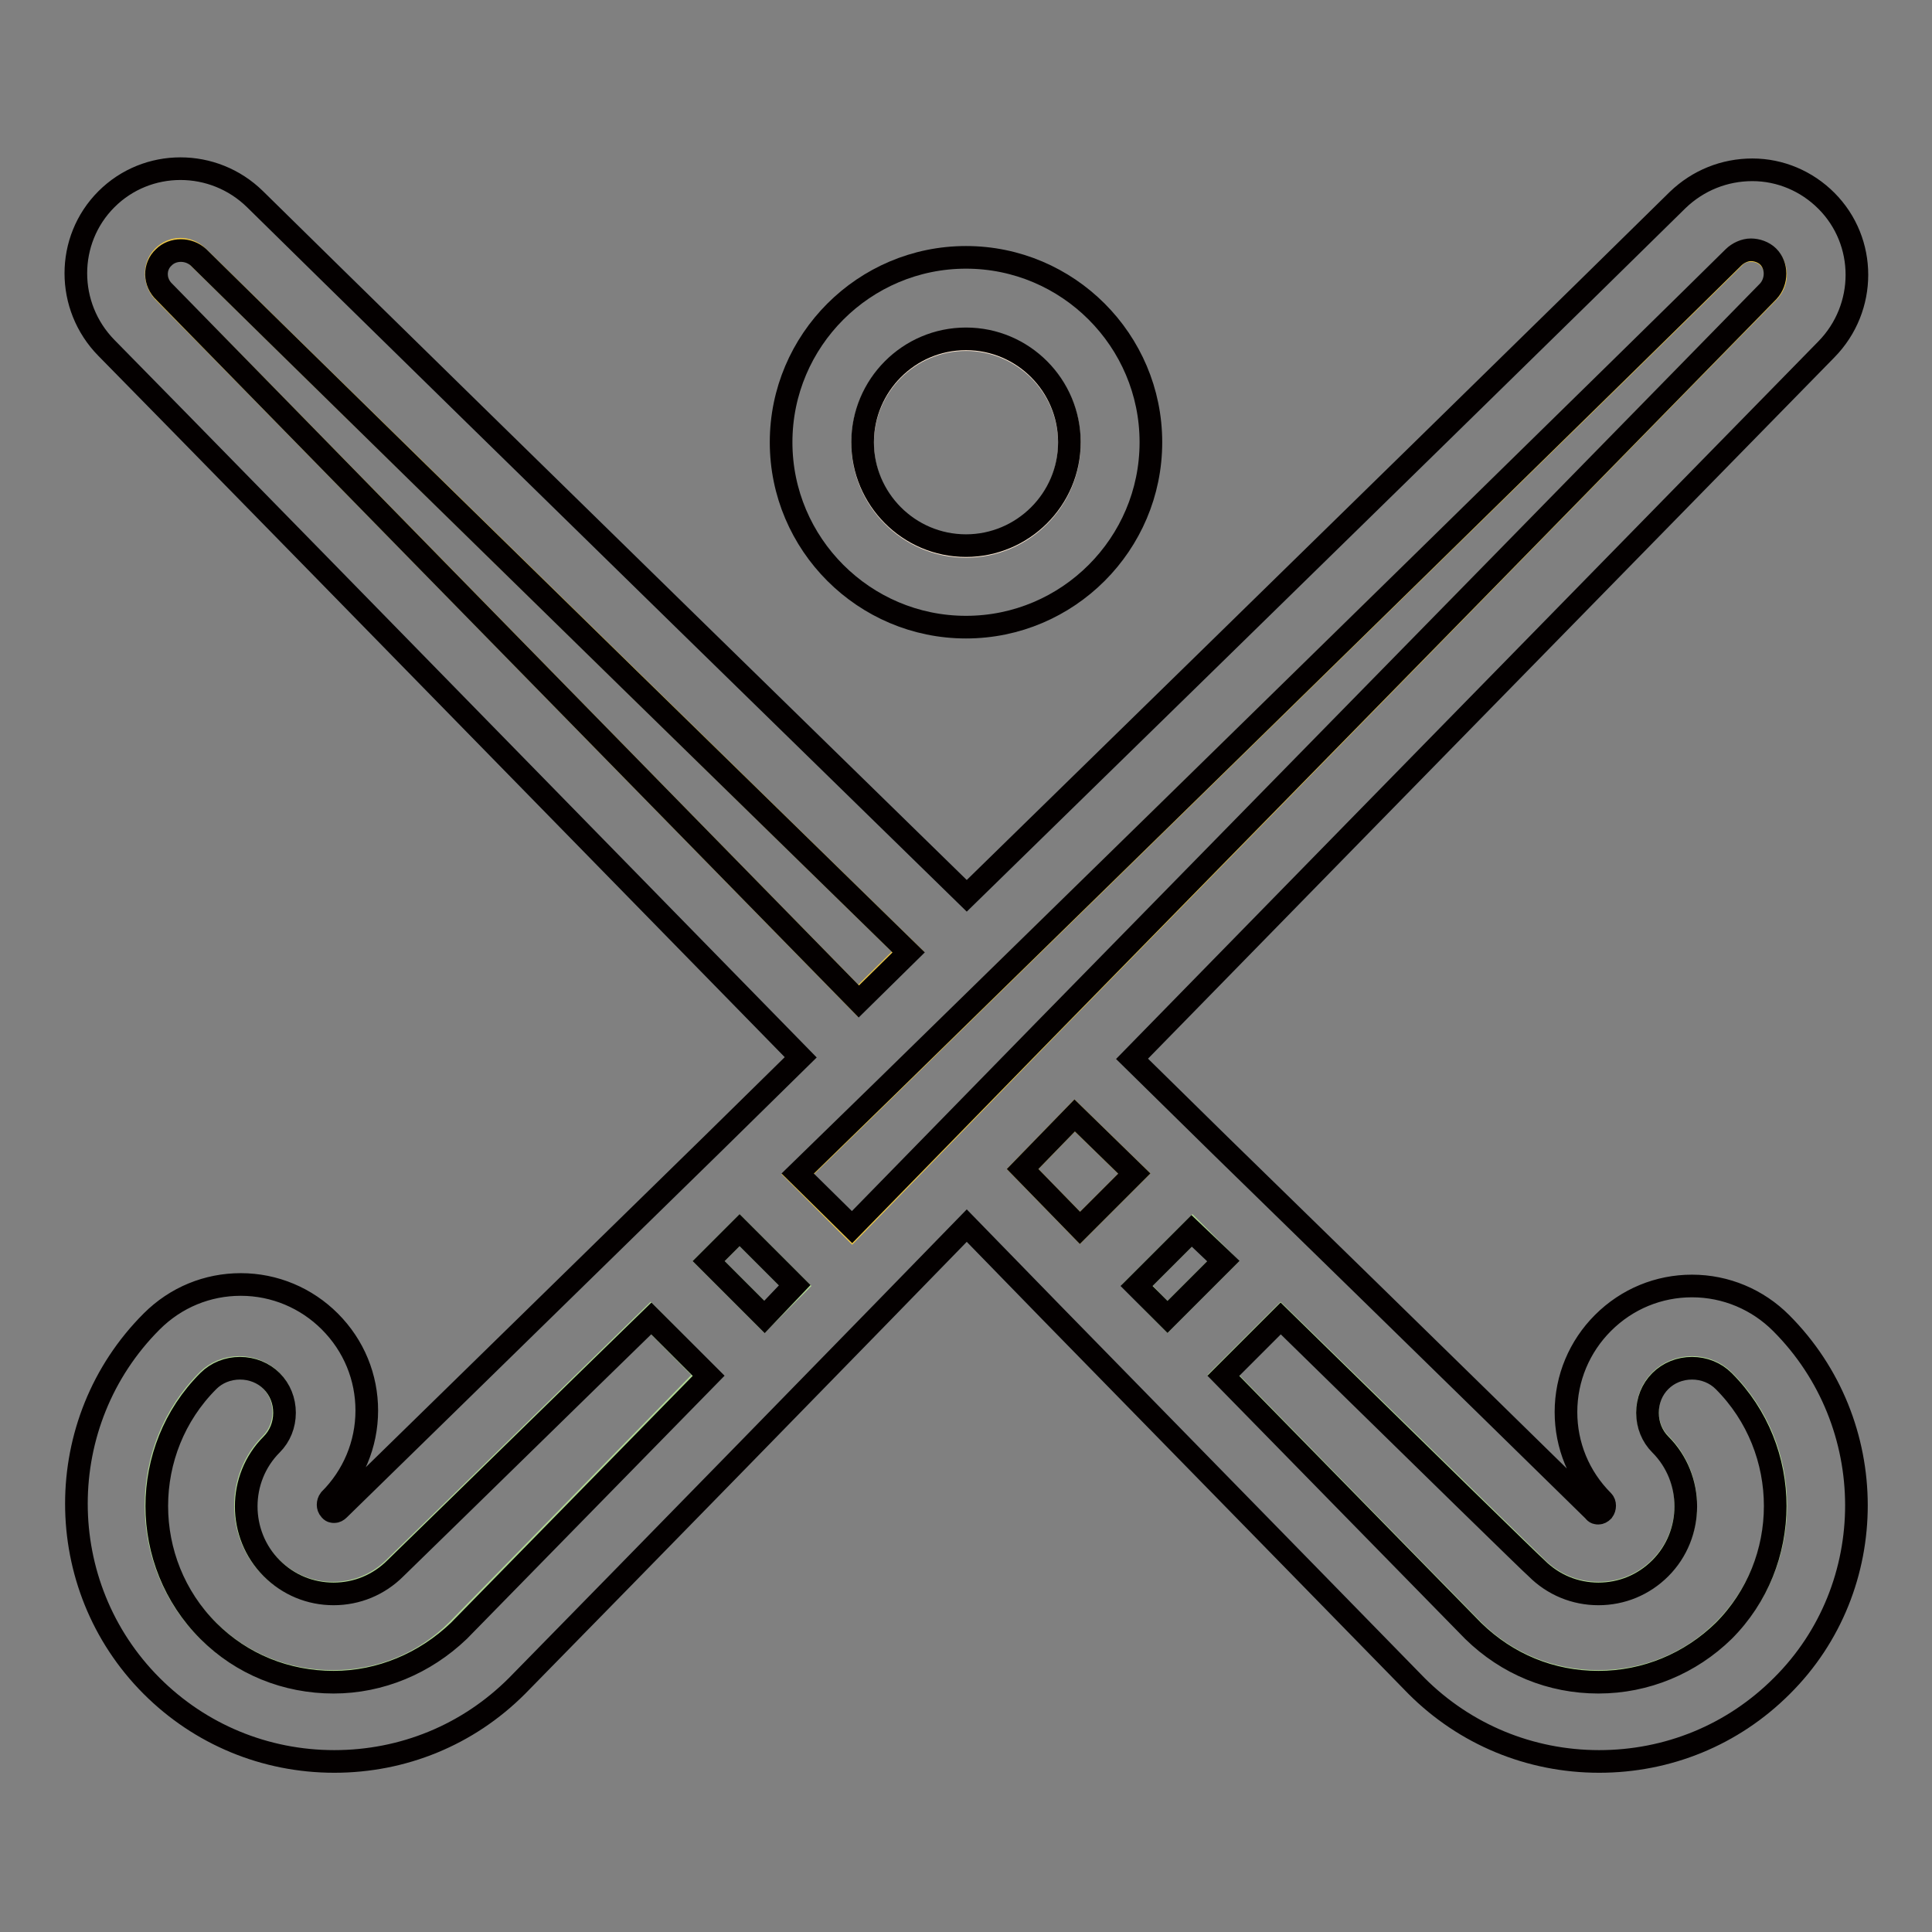 <?xml version="1.0" encoding="utf-8"?>
<!-- Svg Vector Icons : http://www.onlinewebfonts.com/icon -->
<!DOCTYPE svg PUBLIC "-//W3C//DTD SVG 1.1//EN" "http://www.w3.org/Graphics/SVG/1.1/DTD/svg11.dtd">
<svg version="1.1" xmlns="http://www.w3.org/2000/svg" xmlns:xlink="http://www.w3.org/1999/xlink" x="0px" y="0px" viewBox="0 0 256 256" enable-background="new 0 0 256 256" xml:space="preserve">
<rect x="0" y="0" width="256" height="256" fill="#808080" stroke="none"/>
<g> <path stroke-width="3" fill-opacity="0" stroke="#b0d693"  d="M228.4,182.9c-1.1-1.1-2.6-1.7-4.2-1.7c-1.6,0-3.1,0.6-4.2,1.7c-1.1,1.1-1.7,2.6-1.7,4.2 c0,1.6,0.6,3.1,1.7,4.2c4.5,4.5,4.5,11.9,0,16.4c-2.2,2.2-5.1,3.4-8.2,3.4c-3.1,0-6-1.2-8.2-3.4c-11.3-11-22.6-22.1-33.9-33.1 l-7.6,7.6c19.1,19.5,32.5,33.2,33.1,33.8c4.4,4.4,10.3,6.8,16.6,6.8h0c6.3,0,12.2-2.4,16.6-6.8C237.6,206.9,237.6,192,228.4,182.9 L228.4,182.9z M154.7,174.5l7.4-7.4L158,163l-7.3,7.3C152,171.8,153.4,173.2,154.7,174.5z"/> <path stroke-width="3" fill-opacity="0" stroke="#eec846"  d="M113.7,132.6l6.6-6.5c-55.2-54-86.9-85-94.1-92.1c-1.3-1.3-3.3-1.3-4.6,0c-1.2,1.2-1.2,3.3,0,4.6 C30.5,47.5,75.7,93.8,113.7,132.6z M150.3,155.5l-7.9-7.7l-6.9,7.1l7.6,7.8L150.3,155.5L150.3,155.5z"/> <path stroke-width="3" fill-opacity="0" stroke="#b0d693"  d="M86.2,174.6c-11.3,11-22.6,22.1-33.9,33.1c-2.2,2.2-5.1,3.4-8.2,3.4c-3.1,0-6-1.2-8.2-3.4 c-4.5-4.5-4.5-11.9,0-16.4c1.1-1.1,1.7-2.6,1.7-4.2c0-1.6-0.6-3.1-1.7-4.2s-2.6-1.7-4.2-1.7s-3.1,0.6-4.2,1.7 c-9.1,9.1-9.1,24,0,33.1c4.4,4.4,10.3,6.8,16.6,6.8c6.3,0,12.1-2.4,16.5-6.8c0.6-0.6,14-14.3,33.1-33.8L86.2,174.6L86.2,174.6z  M93.9,167.1l7.4,7.4l4.1-4.1L98,163L93.9,167.1z"/> <path stroke-width="3" fill-opacity="0" stroke="#eec846"  d="M138.5,136.5L138.5,136.5L138.5,136.5c40-40.8,86.9-88.8,95.8-97.8c1.3-1.3,1.3-3.3,0-4.6 c-0.6-0.6-1.4-0.9-2.3-0.9c-0.9,0-1.7,0.3-2.3,1c-9.8,9.7-63.5,62.2-112.3,110l0,0l0,0c-3.9,3.8-7.8,7.6-11.7,11.4l7.2,7.2 L138.5,136.5z"/> <path stroke-width="3" fill-opacity="0" stroke="#fde9d3"  d="M128,72.4c7.6,0,13.7-6.2,13.7-13.7c0-7.6-6.2-13.7-13.7-13.7c-7.6,0-13.7,6.2-13.7,13.7 C114.3,66.2,120.4,72.4,128,72.4z"/> <path stroke-width="3" fill-opacity="0" stroke="#040000"  d="M236,175.3c-3.1-3.1-7.3-4.9-11.8-4.9c-4.4,0-8.6,1.7-11.8,4.9c-3.1,3.1-4.9,7.3-4.9,11.8 c0,4.4,1.7,8.6,4.9,11.8c0.3,0.3,0.3,0.9,0,1.3c-0.2,0.2-0.4,0.3-0.6,0.3c-0.2,0-0.4,0-0.6-0.3l0,0c0,0-21.4-21-49.5-48.4 l-11.7-11.5c39.1-40,83.4-85.2,92-94c5.4-5.5,5.4-14.3,0-19.7c-2.6-2.6-6.1-4.1-9.8-4.1c-3.7,0-7.2,1.4-9.9,4 c-8.6,8.5-50.9,49.9-94.2,92.2C72.7,64.6,41,33.5,33.8,26.4c-5.5-5.4-14.3-5.4-19.7,0c-5.4,5.4-5.4,14.2,0,19.7 c7,7.1,38.8,39.6,92,94l-11.7,11.5c0,0,0,0,0,0c-28,27.4-49.5,48.4-49.5,48.4l0,0c-0.2,0.2-0.4,0.3-0.6,0.3c-0.2,0-0.4,0-0.6-0.3 c-0.3-0.3-0.3-0.9,0-1.3c3.1-3.1,4.9-7.3,4.9-11.8c0-4.4-1.7-8.6-4.9-11.8c-3.1-3.1-7.3-4.9-11.8-4.9c-4.4,0-8.6,1.7-11.8,4.9 c-13.3,13.3-13.3,35,0,48.3c6.4,6.4,15,10,24.2,10c9.1,0,17.7-3.5,24.2-10l0,0c0,0,21-21.4,48.4-49.5l11.2-11.5l11.2,11.5 c27.4,28,48.4,49.5,48.4,49.5l0,0c6.4,6.4,15,10,24.2,10h0c9.1,0,17.7-3.5,24.2-10C249.3,210.3,249.3,188.6,236,175.3L236,175.3z  M211.8,222.9L211.8,222.9c-6.3,0-12.1-2.4-16.6-6.8c-0.6-0.6-14-14.3-33.1-33.8l7.6-7.6c19.6,19.2,33.3,32.6,33.9,33.1 c2.2,2.2,5.1,3.4,8.2,3.4c3.1,0,6-1.2,8.2-3.4c4.5-4.5,4.5-11.9,0-16.4c-1.1-1.1-1.7-2.6-1.7-4.2c0-1.6,0.6-3.1,1.7-4.2 c1.1-1.1,2.6-1.7,4.2-1.7c1.6,0,3.1,0.6,4.2,1.7c9.1,9.1,9.1,24,0,33.1C224,220.4,218.1,222.9,211.8,222.9L211.8,222.9z  M44.2,222.9c-6.3,0-12.2-2.4-16.6-6.8c-9.1-9.1-9.1-24,0-33.1c1.1-1.1,2.6-1.7,4.2-1.7s3.1,0.6,4.2,1.7c1.1,1.1,1.7,2.6,1.7,4.2 c0,1.6-0.6,3.1-1.7,4.2c-4.5,4.5-4.5,11.9,0,16.4c2.2,2.2,5.1,3.4,8.2,3.4c3.1,0,6-1.2,8.2-3.4c11.3-11,22.6-22.1,33.9-33.1 l7.6,7.6c-19.1,19.5-32.5,33.2-33.1,33.8C56.3,220.4,50.4,222.9,44.2,222.9z M101.3,174.5l-7.4-7.4L98,163l7.3,7.3L101.3,174.5z  M105.7,155.5l11.7-11.4l0,0l0,0c48.9-47.8,102.5-100.3,112.3-110c0.6-0.6,1.5-1,2.3-1c0.8,0,1.7,0.3,2.3,0.9 c1.2,1.2,1.2,3.3,0,4.6c-8.9,9.1-55.8,57-95.8,97.8h0h0l-25.6,26.2L105.7,155.5z M21.7,34.1c1.2-1.2,3.3-1.2,4.6,0 c7.2,7.1,38.8,38.1,94.1,92.1l-6.6,6.5c-38-38.8-83.3-85.1-92-94C20.4,37.4,20.4,35.3,21.7,34.1z M142.4,147.8l7.9,7.7l-7.2,7.2 l-7.6-7.8L142.4,147.8z M162.1,167.1l-7.4,7.4l-4.1-4.1l7.3-7.3L162.1,167.1z"/> <path stroke-width="3" fill-opacity="0" stroke="#040000"  d="M128,83.1c13.5,0,24.5-11,24.5-24.5c0-13.5-11-24.5-24.5-24.5c-13.5,0-24.5,11-24.5,24.5 C103.5,72.1,114.5,83.1,128,83.1z M128,44.9c7.6,0,13.7,6.2,13.7,13.7c0,7.6-6.2,13.7-13.7,13.7c-7.6,0-13.7-6.2-13.7-13.7 C114.3,51.1,120.4,44.9,128,44.9L128,44.9z"/></g>
</svg>